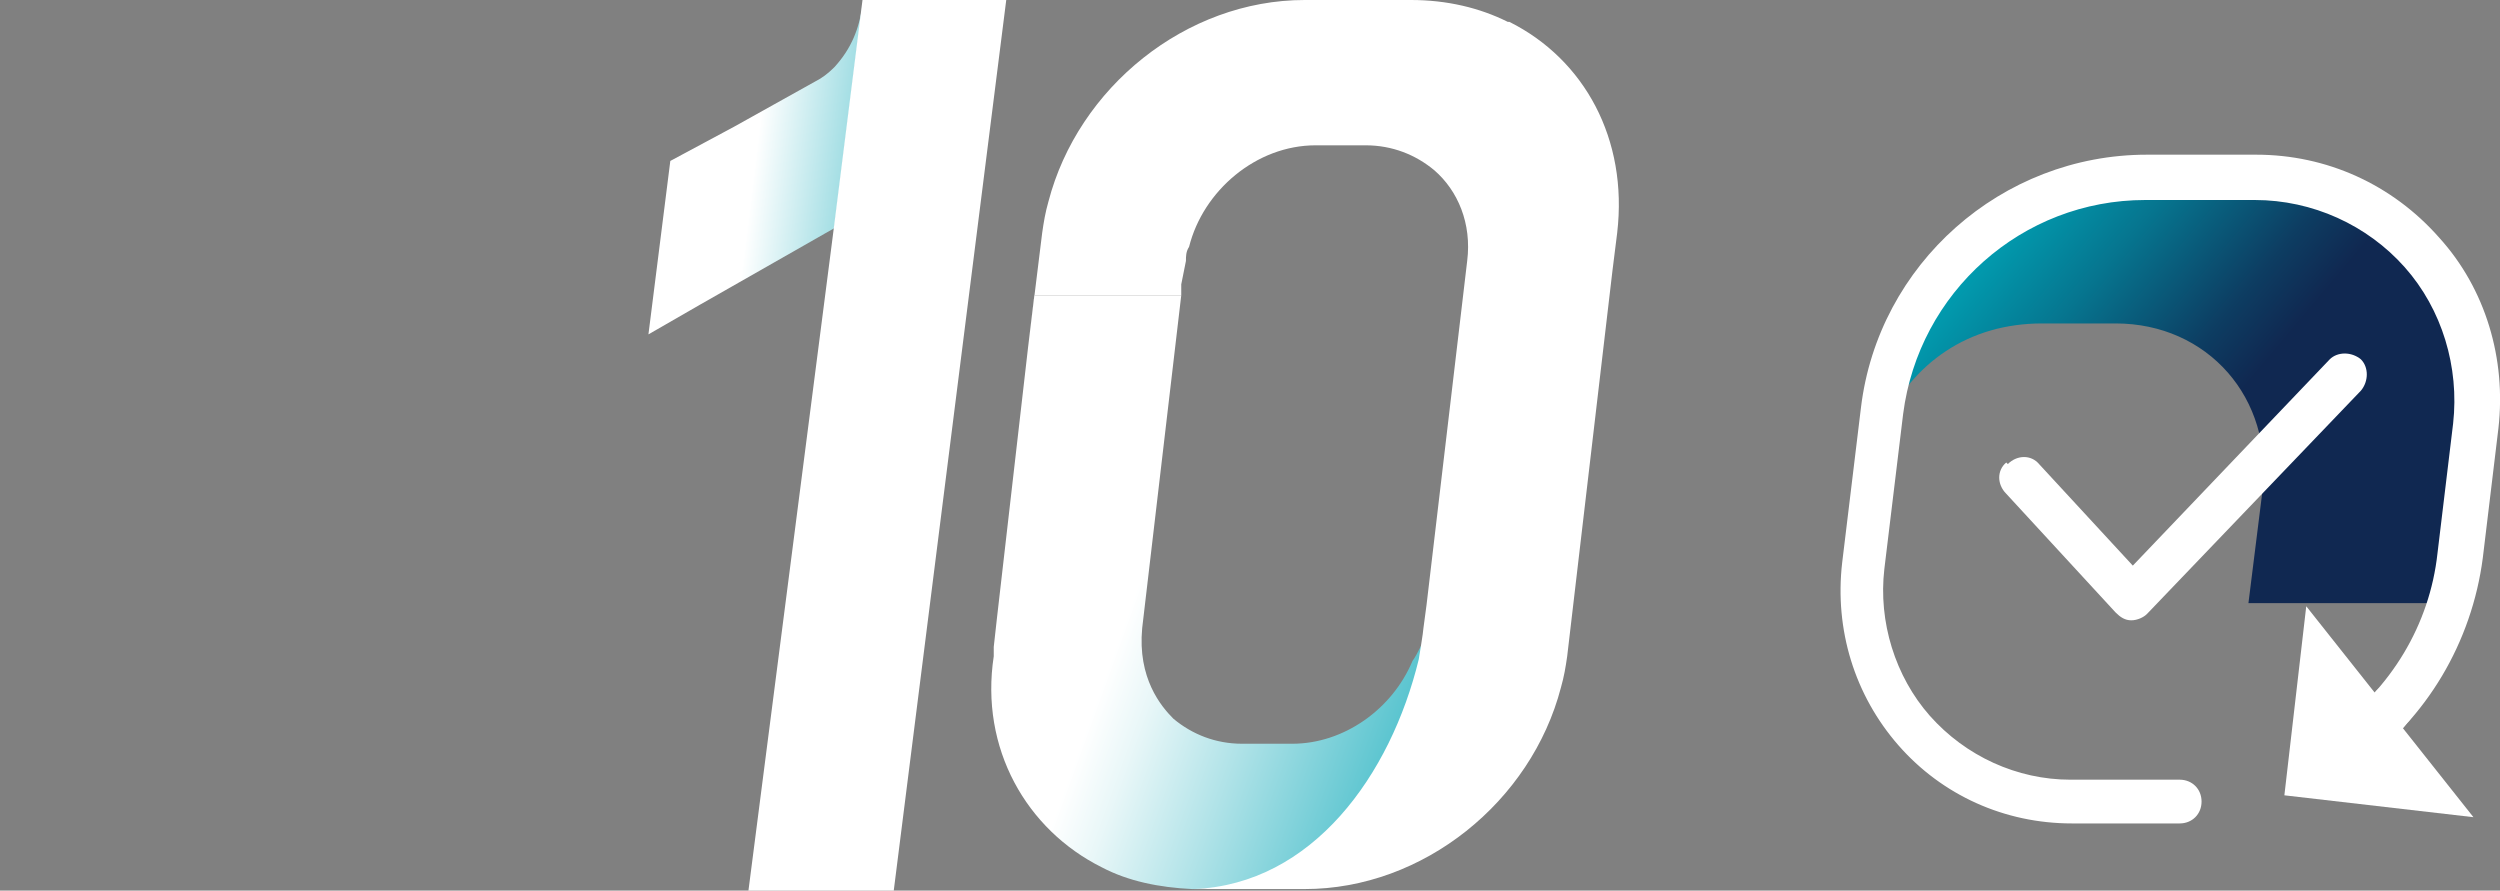 <?xml version="1.0" encoding="UTF-8"?> <svg xmlns="http://www.w3.org/2000/svg" xmlns:xlink="http://www.w3.org/1999/xlink" id="Ebene_3" version="1.1" viewBox="0 0 160 57"><rect x="0" y="0" width="160" height="57" fill="#808080" stroke="none"/><defs><style> .st0 { fill: none; } .st1 { fill: url(#Unbenannter_Verlauf); } .st2 { fill: url(#Unbenannter_Verlauf_2); } .st3 { fill: url(#Unbenannter_Verlauf_3); } .st4 { fill: #fff; } </style><linearGradient id="Unbenannter_Verlauf" data-name="Unbenannter Verlauf" x1="534.8" y1="-530.4" x2="516" y2="-528.1" gradientTransform="translate(569.9 539.6) rotate(-180) scale(1 -1)" gradientUnits="userSpaceOnUse"><stop offset=".7" stop-color="#fff"></stop><stop offset="1" stop-color="#a3dee4"></stop></linearGradient><linearGradient id="Unbenannter_Verlauf_2" data-name="Unbenannter Verlauf 2" x1="90.7" y1="66.6" x2="61.1" y2="55.9" gradientTransform="translate(0 -23)" gradientUnits="userSpaceOnUse"><stop offset="0" stop-color="#59c4cf"></stop><stop offset=".3" stop-color="#b1e3e8"></stop><stop offset=".5" stop-color="#e9f7f8"></stop><stop offset=".6" stop-color="#fff"></stop></linearGradient><linearGradient id="Unbenannter_Verlauf_3" data-name="Unbenannter Verlauf 3" x1="-2355.2" y1="1199.3" x2="-2385.3" y2="1174" gradientTransform="translate(-2227.4 1212.4) rotate(-180)" gradientUnits="userSpaceOnUse"><stop offset="0" stop-color="#00a4b6"></stop><stop offset=".2" stop-color="#06758f"></stop><stop offset=".4" stop-color="#0d3d62"></stop><stop offset=".5" stop-color="#102851"></stop></linearGradient></defs><path class="st1" d="M53.4,4.3c-.4.4-.8.7-1.2.9l-5.2,2.9h0l-4.1,2.2-1.4,11.1,3.3-1.9,8.6-4.9,1.8-14.3c-.2,1.5-.7,2.8-1.8,4Z"></path><path class="st4" d="M64.4,0h-9.2l-1.9,15.1-5.4,41.9h9.3L64.4,0h0Z"></path><path class="st2" d="M90.9,42.5s.2-.9.2-1.5c0,0-.4.9-.7,1.3-1.3,3.1-4.4,5.3-7.7,5.3h-3.2c-1.7,0-3.2-.6-4.4-1.6-.8-.8-2.3-2.6-2-5.8l2.5-21.3h-9.4l-.4,3.3-2,17.4-.2,1.8v.6c-.9,5.9,2.1,11.1,6.9,13.5h0c1.7.9,3.7,1.3,5.8,1.4,8,0,12.8-7.1,14.6-14.5h0Z"></path><path class="st4" d="M96.5,1.4h0c-1.8-.9-3.9-1.4-6.2-1.4h-6.8c-7.6,0-14.5,5.6-16.4,12.9-.2.7-.3,1.3-.4,2l-.9,7.3.4-3.3h9.4v-.7l.3-1.5c0-.3,0-.6.2-.9q0,0,0,0c.9-3.6,4.3-6.5,8.1-6.5h3.2c1.7,0,3.2.6,4.4,1.6,1.5,1.3,2.4,3.4,2.1,5.8l-2.6,22-.2,1.5c0,.2-.3,2-.3,2-1.8,7.4-6.8,14.4-14.4,14.7h7.1c7.6,0,14.5-5.6,16.4-12.9.2-.7.3-1.3.4-2l2.9-24.7.3-2.4c.7-6-2.1-11.1-6.9-13.5h-.1Z"></path><g><g><path class="st3" d="M135.4,20.7c5.9,0,10.1,4.8,9.4,10.7l-.9,7.2h13.3c0-.6.3-1.2.3-1.8l.5-4.4h0l.6-5.2c.8-6.3-2.3-11.8-7.4-14.3h0c-.2-.1-.5-.2-.7-.3h0c-.2,0-.4-.2-.6-.3h0c-.2,0-.4-.1-.6-.2h-.2c-.2,0-.4-.1-.6-.2h-.2c-.2,0-.4,0-.6-.1h-14.2s-.3,0-.4.1c0,0-.2,0-.3.1,0,0-.3,0-.4.1,0,0-.2,0-.3.1,0,0-.2,0-.4.1,0,0-.2,0-.4.1,0,0-.2.1-.4.2,0,0-.2.1-.4.2,0,0-.2.1-.3.2,0,0-.3.1-.4.2,0,0-.2,0-.2.1-.5.3-1,.6-1.6.9h-.2c0,.2-.3.3-.4.4h-.2c0,.2-.3.3-.4.4h-.2c0,.2-.3.3-.4.4h-.2c0,.2-.3.3-.4.5h0c0,.2-.3.4-.4.5h0c0,.2-.3.4-.4.5h0c0,.2-.3.3-.4.5h0c-1.4,1.7-2.6,3.6-3.3,5.7h0c0,.2-.2.5-.2.7h0c0,.2,0,.5-.2.7h0c0,.3,0,.6-.2.8v2c1.9-4.1,5.5-6.6,10.2-6.6h5.1-.4Z"></path><g><path class="st0" d="M156.3,39.5"></path><g><path class="st4" d="M152,47.7c-.4,0-.8-.2-1.1-.6-.5-.6-.4-1.4.2-1.9h0s.3-.3.4-.4l1.1.9-1-1s.3-.3.4-.4c.5-.6,1.4-.7,2-.2s.7,1.4.2,2c-.2.2-.3.4-.5.6h0c0,.3-.3.4-.4.6,0,0-.2.2-.3.2-.3.2-.6.3-.9.3h0Z"></path><polygon class="st4" points="147.6 38.8 158.3 52.3 146.2 50.9 147.6 38.8"></polygon></g><path class="st4" d="M128.4,29.6c-.6.5-.6,1.4,0,2l7,7.6c.3.3.6.5,1,.5h0c.4,0,.8-.2,1-.4l13.7-14.3c.5-.6.5-1.5,0-2-.6-.5-1.5-.5-2,0l-12.6,13.2-6-6.5c-.5-.6-1.4-.6-2,0h0Z"></path></g></g><path class="st4" d="M139.6,52.7h-7c-4.3,0-8.3-1.8-11.1-5-2.8-3.2-4.1-7.4-3.6-11.7l1.2-9.9c1.1-9.2,9-16.2,18.3-16.2h7c4.5,0,8.7,1.9,11.7,5.3,3,3.3,4.3,7.8,3.8,12.2l-1,8.3c-.7,5.4-3.6,10.3-8,13.4-.6.5-1.5.3-2-.3s-.3-1.5.3-2c3.8-2.7,6.3-6.8,6.8-11.4l1-8.3c.4-3.6-.7-7.3-3.1-10-2.4-2.7-5.9-4.3-9.6-4.3h-7c-7.9,0-14.5,5.9-15.5,13.7l-1.2,9.9c-.4,3.4.7,6.9,2.9,9.4,2.3,2.6,5.6,4.1,9,4.1h7c.8,0,1.4.6,1.4,1.4s-.6,1.4-1.4,1.4h0Z"></path></g></svg> 